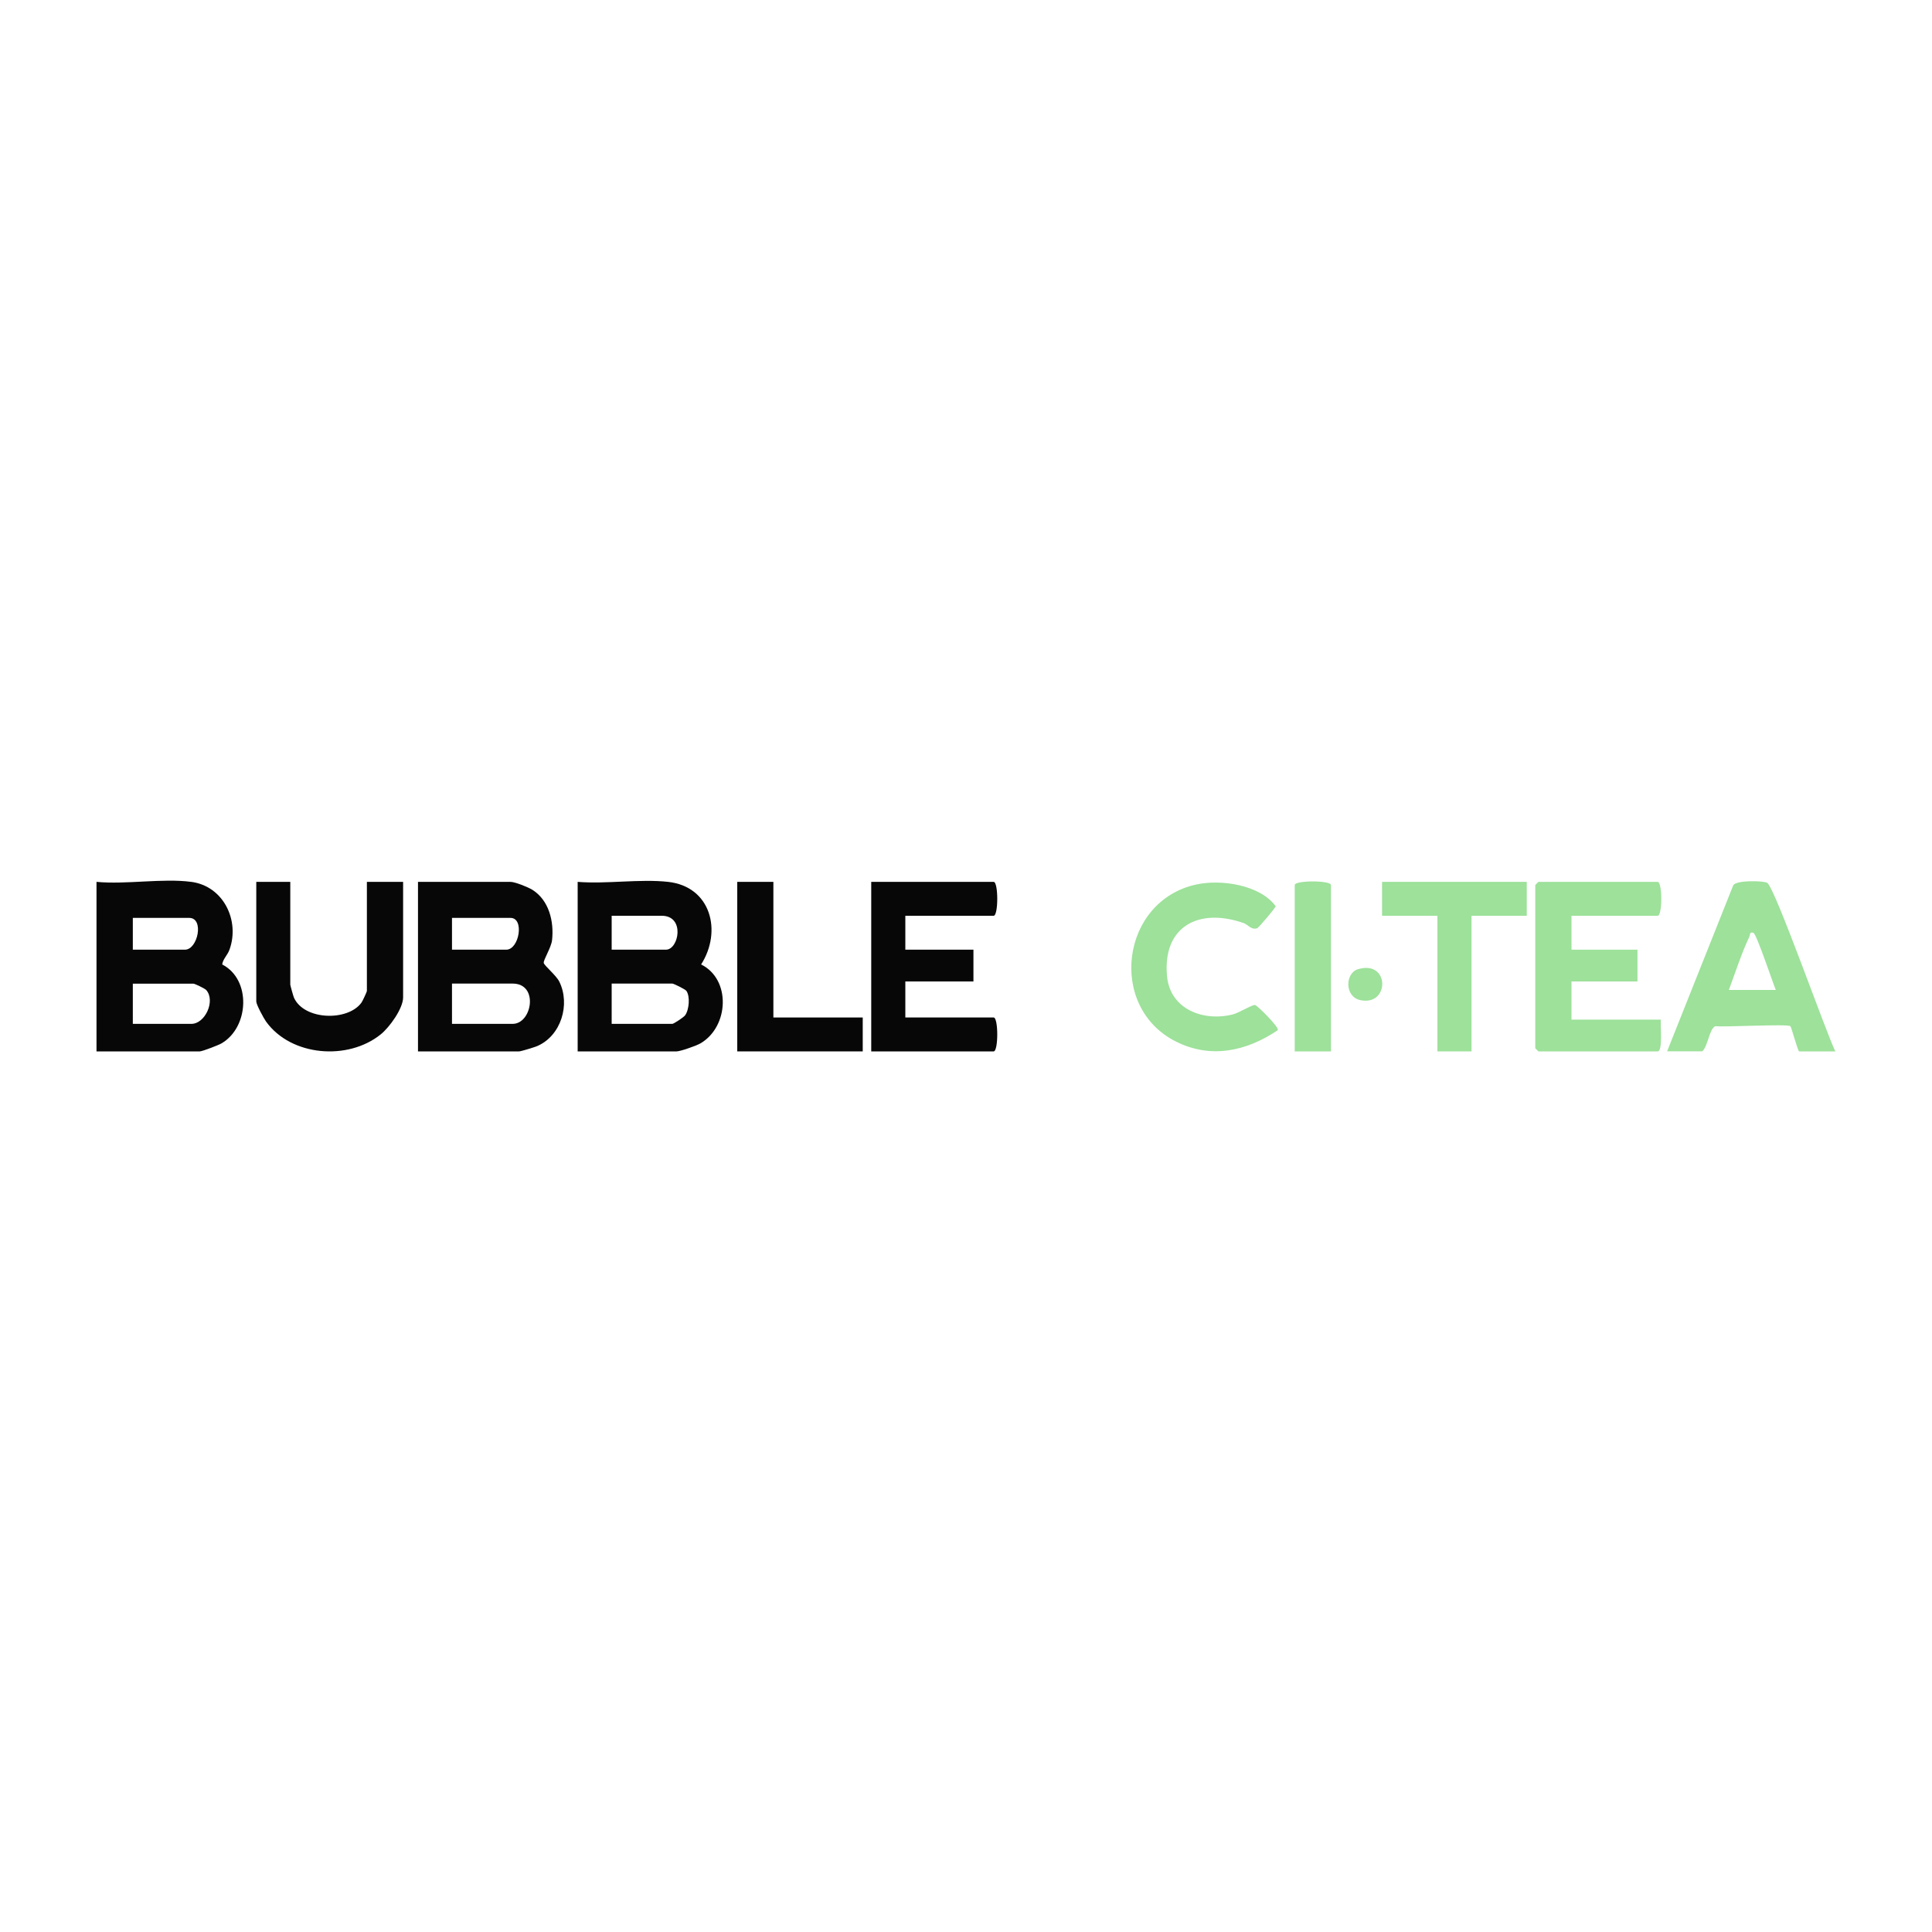 <?xml version="1.0" encoding="UTF-8"?>
<svg id="Layer_1" xmlns="http://www.w3.org/2000/svg" version="1.1" viewBox="0 0 200 200">
  <!-- Generator: Adobe Illustrator 29.7.1, SVG Export Plug-In . SVG Version: 2.1.1 Build 8)  -->
  <defs>
    <style>
      .st0 {
        fill: #070707;
      }

      .st1 {
        fill: #9de19a;
      }
    </style>
  </defs>
  <path class="st0" d="M19.8,91.29c3.34.44,5.04,4.01,3.96,7.01-.21.59-.67.95-.76,1.54,3.03,1.55,2.8,6.5-.07,8.17-.32.19-2,.83-2.25.83h-10.69v-17.55c3.06.29,6.84-.39,9.8,0ZM13.75,98.31h5.4c1.33,0,2.01-3.29.44-3.29h-5.84v3.29ZM13.75,105.99h6.06c1.42,0,2.52-2.38,1.54-3.5-.14-.16-1.19-.66-1.32-.66h-6.28v4.17Z"/>
  <path class="st0" d="M43.27,108.84v-17.55h9.58c.46,0,1.8.54,2.26.82,1.73,1.09,2.25,3.28,2.04,5.21-.09.79-.93,2.08-.86,2.37.08.3,1.28,1.27,1.61,1.93,1.16,2.35.19,5.6-2.29,6.67-.28.12-1.69.55-1.87.55h-10.47ZM46.79,98.31h5.62c1.34,0,1.9-3.29.44-3.29h-6.06v3.29ZM46.79,105.99h6.28c2.01,0,2.73-4.17,0-4.17h-6.28v4.17Z"/>
  <path class="st0" d="M69.16,91.29c4.45.49,5.61,5.12,3.42,8.55,3.12,1.55,2.88,6.45-.07,8.17-.41.24-2.09.83-2.47.83h-10.24v-17.55c2.98.24,6.44-.32,9.36,0ZM63.32,98.31h5.62c1.33,0,2.01-3.51-.44-3.51h-5.18v3.51ZM63.32,105.99h6.28c.14,0,1.16-.67,1.32-.88.42-.57.54-1.98.13-2.54-.13-.17-1.31-.75-1.45-.75h-6.28v4.17Z"/>
  <path class="st0" d="M93.72,94.8v3.51h7.05v3.29h-7.05v3.73h9.14c.5,0,.5,3.51,0,3.51h-12.67v-17.55h12.67c.5,0,.5,3.51,0,3.51h-9.14Z"/>
  <path class="st1" d="M162.68,94.8v3.51h6.83v3.29h-6.83v3.95h9.25c-.07.54.23,3.29-.33,3.29h-12.34s-.33-.31-.33-.33v-16.89s.31-.33.33-.33h12.34c.5,0,.5,3.51,0,3.51h-8.92Z"/>
  <path class="st1" d="M190,108.84h-3.75c-.14,0-.8-2.52-.91-2.61-.29-.25-6.77.11-7.76,0-.62.21-.78,2.1-1.36,2.6h-3.64l6.85-17.2c.37-.54,3.14-.46,3.51-.24.81.49,6.06,15.43,7.05,17.44ZM178.98,102.48h4.85c-.31-.74-2.01-5.84-2.32-5.92-.44-.12-.31.2-.43.44-.83,1.75-1.43,3.67-2.11,5.48Z"/>
  <path class="st0" d="M30.05,91.29v10.64c0,.07.32,1.23.39,1.37,1.08,2.33,5.58,2.43,6.98.49.11-.15.56-1.12.56-1.2v-11.3h3.75v11.96c0,1.15-1.41,3.1-2.32,3.83-3.4,2.74-9.28,2.27-11.87-1.33-.25-.35-1.01-1.76-1.01-2.07v-12.39h3.53Z"/>
  <path class="st1" d="M132.28,106.64c-3.23,2.18-6.93,3-10.55,1.18-7.11-3.57-5.71-14.57,2.12-16.26,2.58-.56,6.58.04,8.21,2.25,0,.15-1.77,2.24-1.92,2.28-.61.2-.93-.36-1.39-.53-4.62-1.63-8.42.32-7.94,5.49.32,3.46,3.81,4.74,6.85,3.95.56-.14,1.99-1.02,2.27-.96.24.05,2.53,2.33,2.34,2.59Z"/>
  <polygon class="st1" points="158.05 91.29 158.05 94.8 152.33 94.8 152.33 108.84 148.8 108.84 148.8 94.8 143.07 94.8 143.07 91.29 158.05 91.29"/>
  <polygon class="st0" points="80.06 91.29 80.06 105.33 89.31 105.33 89.31 108.84 76.32 108.84 76.32 91.29 80.06 91.29"/>
  <path class="st1" d="M137.78,108.84h-3.75v-17.22c0-.5,3.75-.5,3.75,0v17.22Z"/>
  <path class="st1" d="M140.58,100.33c3.32-.99,3.3,3.87.23,3.2-1.64-.36-1.57-2.8-.23-3.2Z"/>
</svg>
